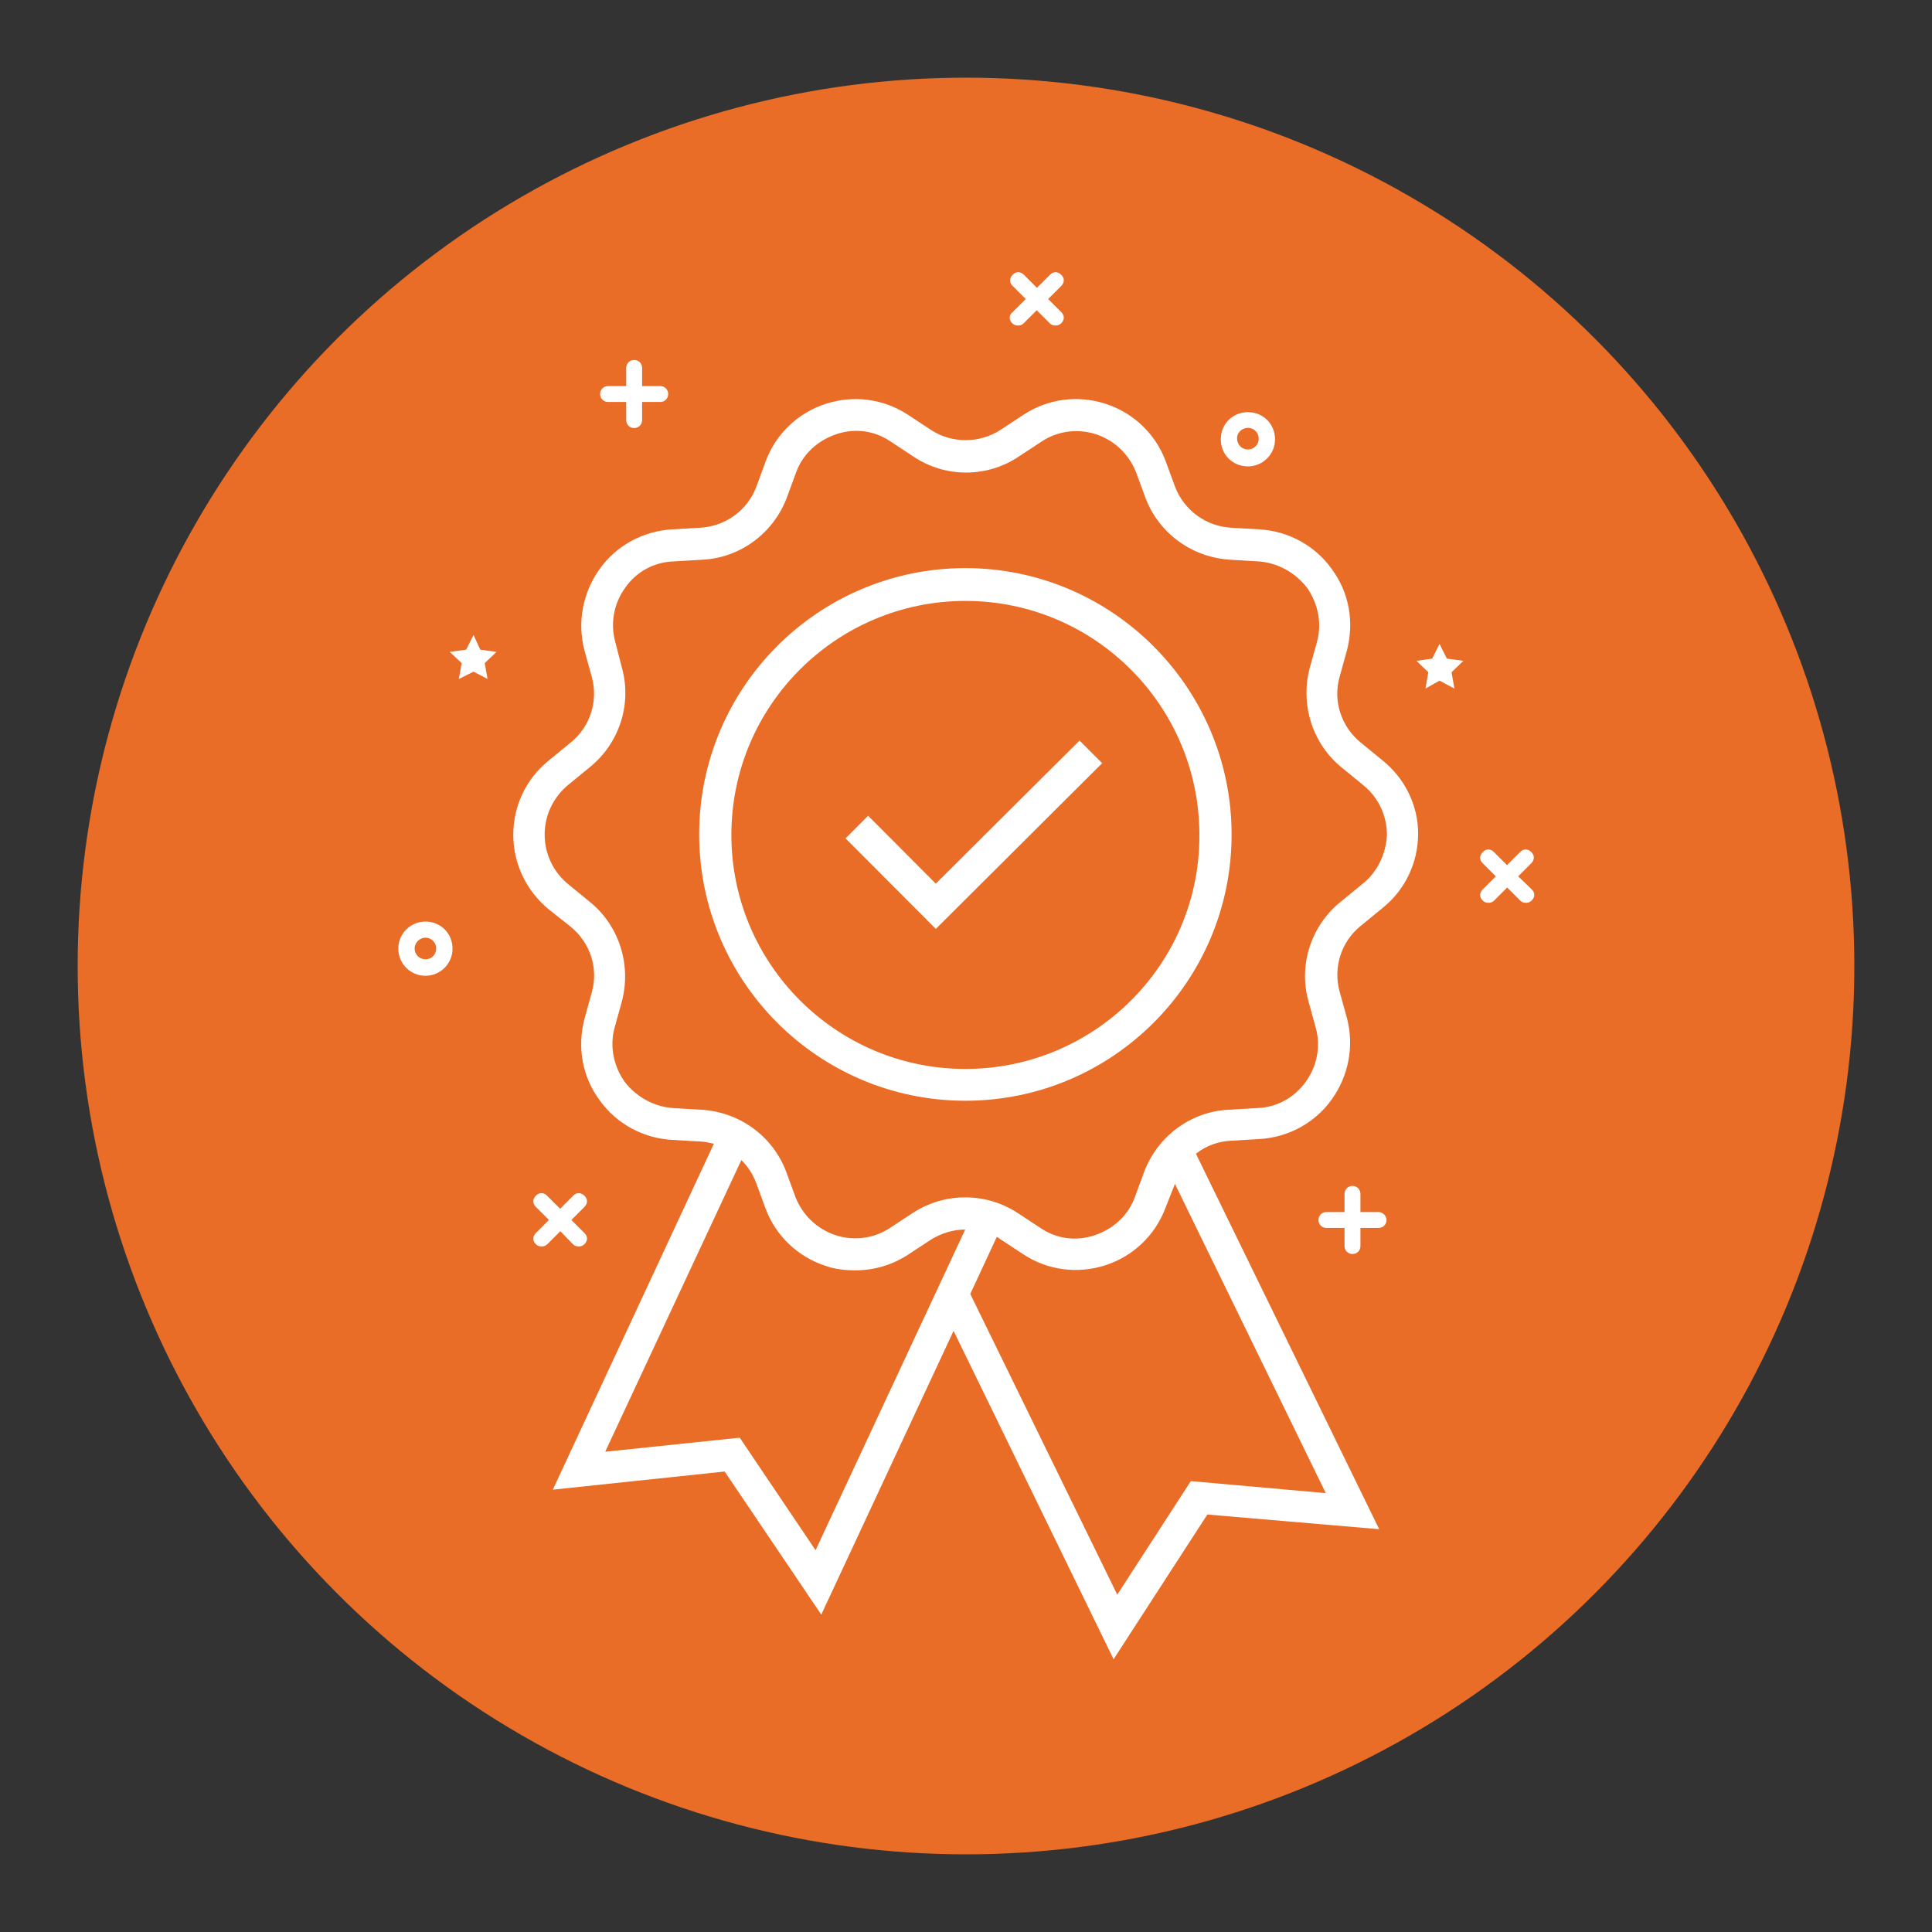 <?xml version="1.0" encoding="utf-8"?>
<!-- Generator: Adobe Illustrator 25.0.1, SVG Export Plug-In . SVG Version: 6.00 Build 0)  -->
<svg version="1.0" id="_x2014_ÎÓÈ_1" xmlns="http://www.w3.org/2000/svg" xmlns:xlink="http://www.w3.org/1999/xlink" x="0px"
	 y="0px" viewBox="0 0 947.8 947.8" style="enable-background:new 0 0 947.8 947.8;" xml:space="preserve">
<rect x="0" y="0" width="947.8" height="947.8" fill="#333333" stroke="none"/>
<style type="text/css">
	.st0{fill-rule:evenodd;clip-rule:evenodd;fill:#E96C27;}
	.st1{fill-rule:evenodd;clip-rule:evenodd;fill:#FFFFFD;}
	.st2{fill:#FFFFFF;}
	.st3{fill:none;stroke:#FFFFFF;stroke-width:21.994;stroke-linecap:round;stroke-linejoin:round;stroke-miterlimit:10;}
	.st4{fill:#FFFFFF;stroke:#FFFFFF;stroke-width:4;stroke-linejoin:round;stroke-miterlimit:10;}
</style>
<circle class="st0" cx="473.9" cy="473.9" r="435.8"/>
<g>
	<path class="st2" d="M676.3,594.6h-8.9v-8.9c0-2.2-1.7-3.9-3.9-3.9s-3.9,1.7-3.9,3.9v8.9h-8.9c-2.2,0-3.9,1.7-3.9,3.9
		s1.7,3.9,3.9,3.9h8.9v8.9c0,2.2,1.7,3.9,3.9,3.9s3.9-1.7,3.9-3.9v-8.9h8.9c2.2,0,3.9-1.7,3.9-3.9S678.2,594.6,676.3,594.6z"/>
	<path class="st2" d="M744.8,429.9l6.4-6.4c1.7-1.7,1.7-3.9,0-5.5c-1.7-1.7-3.9-1.7-5.5,0l-6.4,6.4l-6.4-6.4c-1.7-1.7-3.9-1.7-5.5,0
		c-1.7,1.7-1.7,3.9,0,5.5l6.4,6.4l-6.4,6.4c-1.7,1.7-1.7,3.9,0,5.5c0.8,0.8,1.7,1.1,2.8,1.1c1.1,0,1.9-0.3,2.8-1.1l6.4-6.4l6.4,6.4
		c0.8,0.8,1.7,1.1,2.8,1.1c1.1,0,1.9-0.3,2.8-1.1c1.7-1.7,1.7-3.9,0-5.5L744.8,429.9z"/>
	<path class="st2" d="M496.6,158.6c0.8,0.8,1.7,1.1,2.8,1.1s1.9-0.3,2.8-1.1l6.4-6.4l6.4,6.4c0.8,0.8,1.7,1.1,2.8,1.1
		s1.9-0.3,2.8-1.1c1.7-1.7,1.7-3.9,0-5.5l-6.4-6.4l6.4-6.4c1.7-1.7,1.7-3.9,0-5.5c-1.7-1.7-3.9-1.7-5.5,0l-6.4,6.4l-6.4-6.4
		c-1.7-1.7-3.9-1.7-5.5,0c-1.7,1.7-1.7,3.9,0,5.5l6.4,6.4l-6.4,6.4C494.9,154.5,494.9,157,496.6,158.6z"/>
	<path class="st2" d="M281.1,610.4c0.8,0.8,1.7,1.1,2.8,1.1s1.9-0.3,2.8-1.1c1.7-1.7,1.7-3.9,0-5.5l-6.4-6.4l6.4-6.4
		c1.7-1.7,1.7-3.9,0-5.5c-1.7-1.7-3.9-1.7-5.5,0l-6.4,6.4l-6.4-6.4c-1.7-1.7-3.9-1.7-5.5,0c-1.7,1.7-1.7,3.9,0,5.5l6.4,6.4l-6.4,6.4
		c-1.7,1.7-1.7,3.9,0,5.5c0.8,0.8,1.7,1.1,2.8,1.1c1.1,0,1.9-0.3,2.8-1.1l6.4-6.4L281.1,610.4z"/>
	<path class="st2" d="M208.7,452.1c-7.2,0-13.3,5.8-13.3,13.3c0,7.2,5.8,13.3,13.3,13.3c7.2,0,13.3-5.8,13.3-13.3
		C222,457.9,216.2,452.1,208.7,452.1z M208.7,470.6c-3.1,0-5.3-2.5-5.3-5.3c0-2.8,2.5-5.3,5.3-5.3c3.1,0,5.3,2.5,5.3,5.3
		C214,468.2,211.8,470.6,208.7,470.6z"/>
	<path class="st2" d="M612.2,228.8c7.2,0,13.3-5.8,13.3-13.3c0-7.5-5.8-13.3-13.3-13.3s-13.3,5.8-13.3,13.3
		C598.9,223,604.7,228.8,612.2,228.8z M612.2,209.9c3.1,0,5.3,2.5,5.3,5.3c0,3.1-2.5,5.3-5.3,5.3c-3.1,0-5.3-2.5-5.3-5.3
		C606.7,212.4,609.2,209.9,612.2,209.9z"/>
	<polygon class="st2" points="235.6,318.7 232.3,311.5 228.7,318.7 220.6,319.8 226.5,325.3 225.1,333.1 232.3,329.5 239.2,333.1 
		237.8,325.3 243.6,319.8 	"/>
	<polygon class="st2" points="709.8,323.1 706.2,315.9 702.6,323.1 694.9,324.2 700.7,329.8 699.3,337.8 706.2,333.9 713.5,337.8 
		712.1,329.8 717.9,324.2 	"/>
	<path class="st2" d="M678.2,373l-10.5-8.6c-9.7-7.8-13.9-20.5-10.5-32.4l3.6-13c3.6-13.9,1.1-28.3-7.5-39.9
		c-8.3-11.6-21.4-18.6-35.5-19.4l-13.6-0.8c-12.5-0.6-23.3-8.6-27.7-20l-4.7-12.8c-5-13.3-15.8-23.6-29.4-28
		c-13.6-4.4-28.3-2.5-40.2,5.3l-11.4,7.5c-10.3,6.7-23.9,6.7-34.1,0l-11.4-7.5c-11.9-7.8-26.6-9.7-40.2-5.3
		c-13.6,4.4-24.4,14.7-29.4,28l-4.7,12.8c-4.4,11.6-15.3,19.4-27.7,20l-13.6,0.8c-14.1,0.8-27.2,7.8-35.5,19.4
		c-8.3,11.6-11.1,26.1-7.5,39.9l3.6,13c3.3,11.9-0.8,24.7-10.5,32.4l-10.5,8.6c-11.1,8.9-17.5,22.2-17.5,36.6
		c0,14.1,6.4,27.5,17.5,36.6l10.5,8.3c9.7,7.8,13.9,20.5,10.5,32.4l-3.6,13c-3.6,13.9-1.1,28.3,7.5,39.9
		c8.3,11.6,21.4,18.6,35.5,19.4l13.6,0.8c2.2,0,4.7,0.6,6.9,1.1l-79,169.7l84.3-8.9l47.4,70.2l64.9-139.2l78.5,161.1l46-71l84.3,7.2
		l-89.9-184.2c5-3.9,10.8-6.1,17.5-6.4l13.6-0.8c14.1-0.8,27.2-7.8,35.5-19.4c8.3-11.6,11.1-26.1,7.5-39.9l-3.6-13
		c-3.3-11.9,0.8-24.7,10.5-32.4l10.5-8.6c11.1-8.9,17.5-22.2,17.5-36.6C695.7,395.2,689.3,381.9,678.2,373z M400.1,760.5l-37.2-55.2
		l-66,6.9l66.8-143.1c3.1,3.1,5.5,6.7,7.2,11.1l4.7,12.8c5,13.3,15.8,23.6,29.4,28c4.7,1.7,9.7,2.2,14.7,2.2
		c8.9,0,17.7-2.5,25.5-7.5l11.4-7.5c5.3-3.3,11.1-5,16.9-5L400.1,760.5z M584.2,726.6l-36.1,55.7l-72.1-147.5l13-28
		c0.6,0.3,1.1,0.6,1.7,1.1l11.4,7.5c11.9,7.8,26.6,9.7,40.2,5.3c13.6-4.4,24.4-14.7,29.4-28l4.7-11.9l74,151.7L584.2,726.6z
		 M668.2,433.8l-10.5,8.6c-14.4,11.6-20.8,30.8-15.8,48.8l3.6,13c2.5,9.2,0.6,18.9-5,26.6s-14.1,12.5-23.9,12.8l-13.6,0.8
		c-18.6,0.8-34.9,12.8-41.6,30.2l-4.7,12.8c-3.3,8.9-10.5,15.5-19.7,18.6c-9.2,3.1-18.9,1.7-26.6-3.6l-11.4-7.5
		c-7.8-5-16.6-7.5-25.5-7.5c-8.9,0-17.7,2.5-25.5,7.5l-11.4,7.5c-8,5.3-17.7,6.4-26.6,3.6c-9.2-3.1-16.1-9.7-19.7-18.6l-4.7-12.8
		c-6.7-17.5-23-29.1-41.6-30.2l-13.6-0.8c-9.4-0.6-18-5.3-23.9-12.8c-5.5-7.8-7.5-17.5-5-26.6l3.6-13c4.7-18-1.4-37.2-15.8-48.8
		l-10.5-8.6c-7.5-6.1-11.6-15-11.6-24.4s4.2-18.3,11.6-24.4l10.5-8.6c14.4-11.6,20.8-30.8,15.8-48.8l-3.3-12.8
		c-2.5-9.2-0.6-18.9,5-26.6c5.5-7.8,14.1-12.5,23.9-12.8l13.6-0.8c18.6-0.8,34.9-12.8,41.6-30.2l4.7-12.8
		c3.3-8.9,10.5-15.5,19.7-18.6s18.9-1.7,26.6,3.6l11.4,7.5c15.5,10.3,35.8,10.3,51.3,0l11.4-7.5c8-5.3,17.7-6.4,26.6-3.6
		c9.2,3.1,16.1,9.7,19.7,18.6l4.7,12.8c6.7,17.5,23,29.1,41.6,30.2l13.6,0.8c9.4,0.6,18,5.3,23.9,12.8c5.5,7.8,7.5,17.5,5,26.6
		l-3.6,13c-4.7,18,1.4,37.2,15.8,48.8l10.5,8.6c7.5,6.1,11.6,15,11.6,24.4C679.9,419.1,675.7,427.9,668.2,433.8z"/>
	<path class="st2" d="M473.6,278.7c-72.1,0-130.6,58.5-130.6,130.6S401.5,540,473.6,540s130.6-58.5,130.6-130.6
		C604.2,337.5,545.7,278.7,473.6,278.7z M473.6,524.4c-63.5,0-114.8-51.6-114.8-114.8c0-63.5,51.6-114.8,114.8-114.8
		c63.5,0,114.8,51.6,114.8,114.8C588.7,472.9,537.1,524.4,473.6,524.4z"/>
	<path class="st2" d="M298.3,197.2h8.9v8.9c0,2.2,1.7,3.9,3.9,3.9c2.2,0,3.9-1.7,3.9-3.9v-8.9h8.9c2.2,0,3.9-1.7,3.9-3.9
		s-1.7-3.9-3.9-3.9h-8.9v-8.9c0-2.2-1.7-3.9-3.9-3.9c-2.2,0-3.9,1.7-3.9,3.9v8.9h-8.9c-2.2,0-3.9,1.7-3.9,3.9
		C294.4,195.5,296.1,197.2,298.3,197.2z"/>
	<polygon class="st2" points="459.1,433.5 425.9,400.2 414.8,411.3 459.1,455.7 540.7,374.4 529.6,363.3 	"/>
</g>
</svg>

